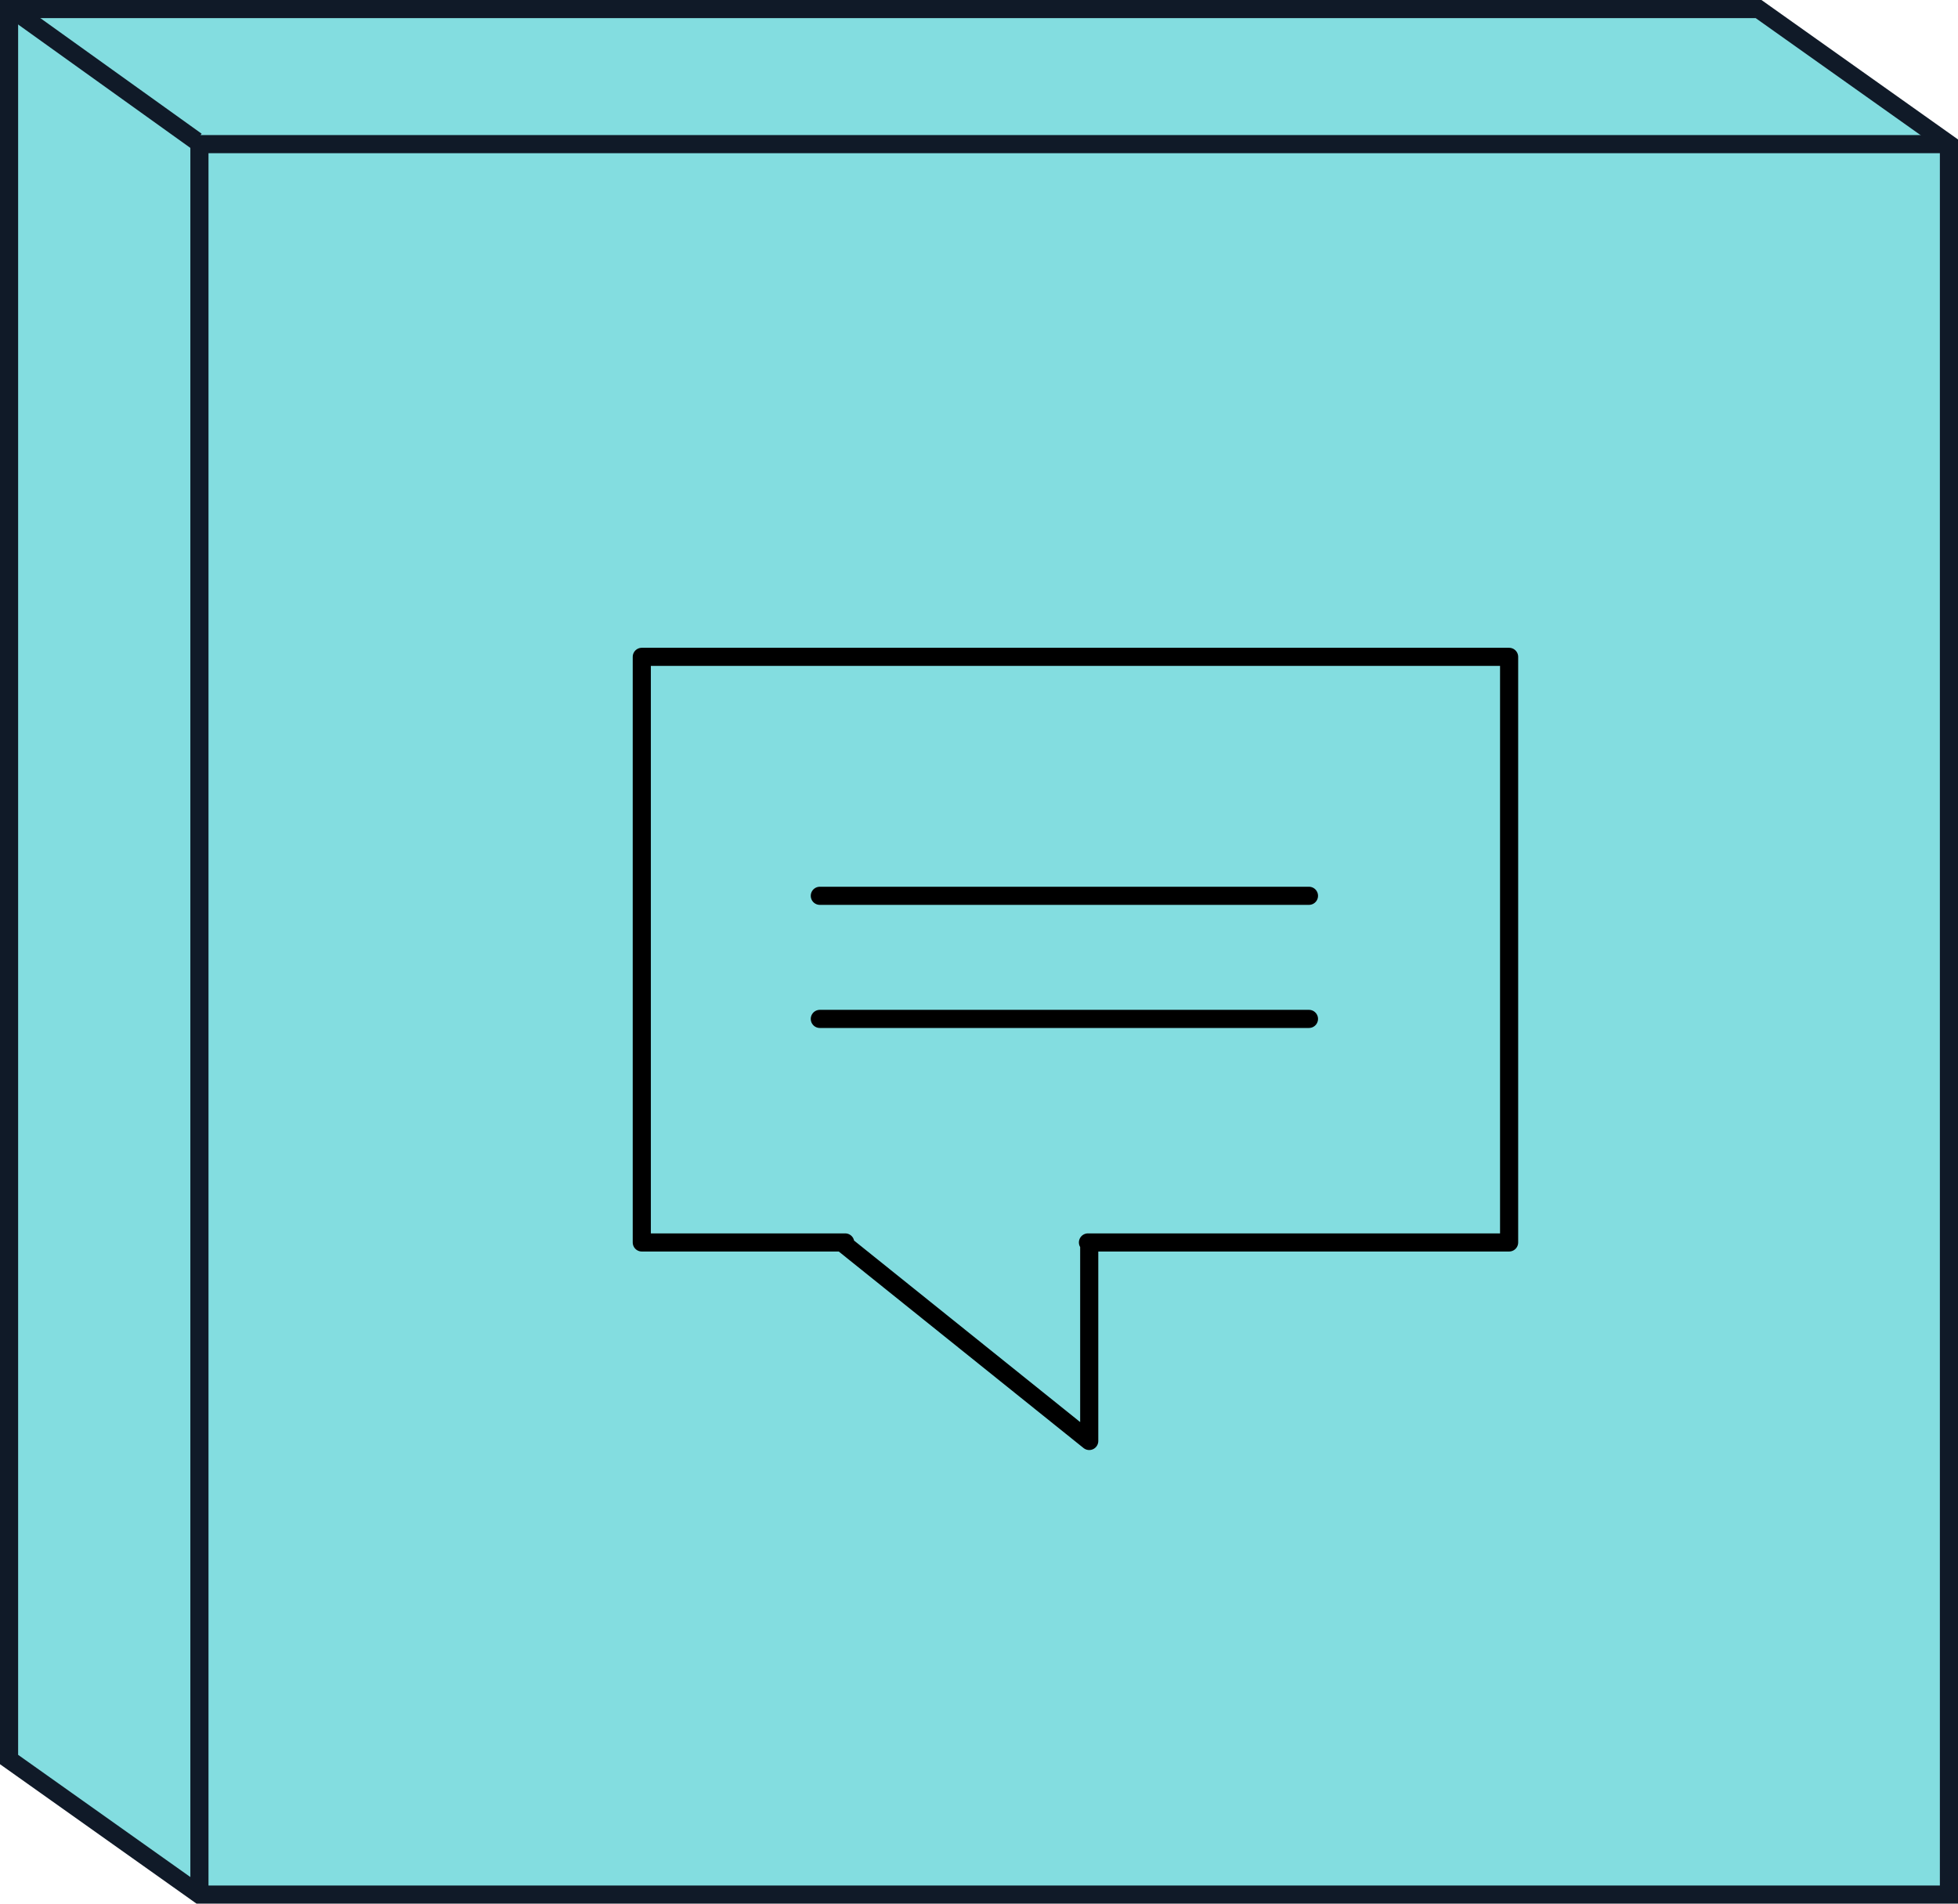 <?xml version="1.0" encoding="UTF-8"?> <svg xmlns="http://www.w3.org/2000/svg" xmlns:xlink="http://www.w3.org/1999/xlink" id="Layer_2" viewBox="0 0 108 105"><defs><style>.cls-1{stroke:#000;stroke-linecap:round;stroke-linejoin:round;}.cls-1,.cls-2,.cls-3,.cls-4{fill:none;}.cls-5{fill:#83dde0;}.cls-2{clip-rule:evenodd;}.cls-3{stroke:#101a28;stroke-miterlimit:10;}.cls-4{clip-path:url(#clippath);}</style><clipPath id="clippath"><polygon class="cls-2" points=".5 .5 .5 97.05 11 104.5 107.5 104.5 107.5 7.95 97 .5 .5 .5"></polygon></clipPath></defs><g id="Layer_10"><g class="cls-4"><rect class="cls-5" x="-.5" y="-.5" width="109" height="106"></rect></g><polygon class="cls-3" points="11 104.5 .5 97.05 .5 .5 97 .5 107.5 7.95 107.5 104.5 11 104.5"></polygon><polyline class="cls-3" points="11 104.5 11 7.95 107.5 7.95"></polyline><line class="cls-3" x1="10.83" y1="7.78" x2=".67" y2=".5"></line><polygon class="cls-1" points="60.08 68.53 60.08 79.48 46.44 68.53 46.62 68.53 35.4 68.53 35.4 36.23 83.24 36.23 83.24 68.53 60.01 68.53 60.08 68.53"></polygon><line class="cls-1" x1="45.22" y1="49.41" x2="72.2" y2="49.41"></line><line class="cls-1" x1="45.22" y1="56.2" x2="72.2" y2="56.2"></line></g></svg> 
